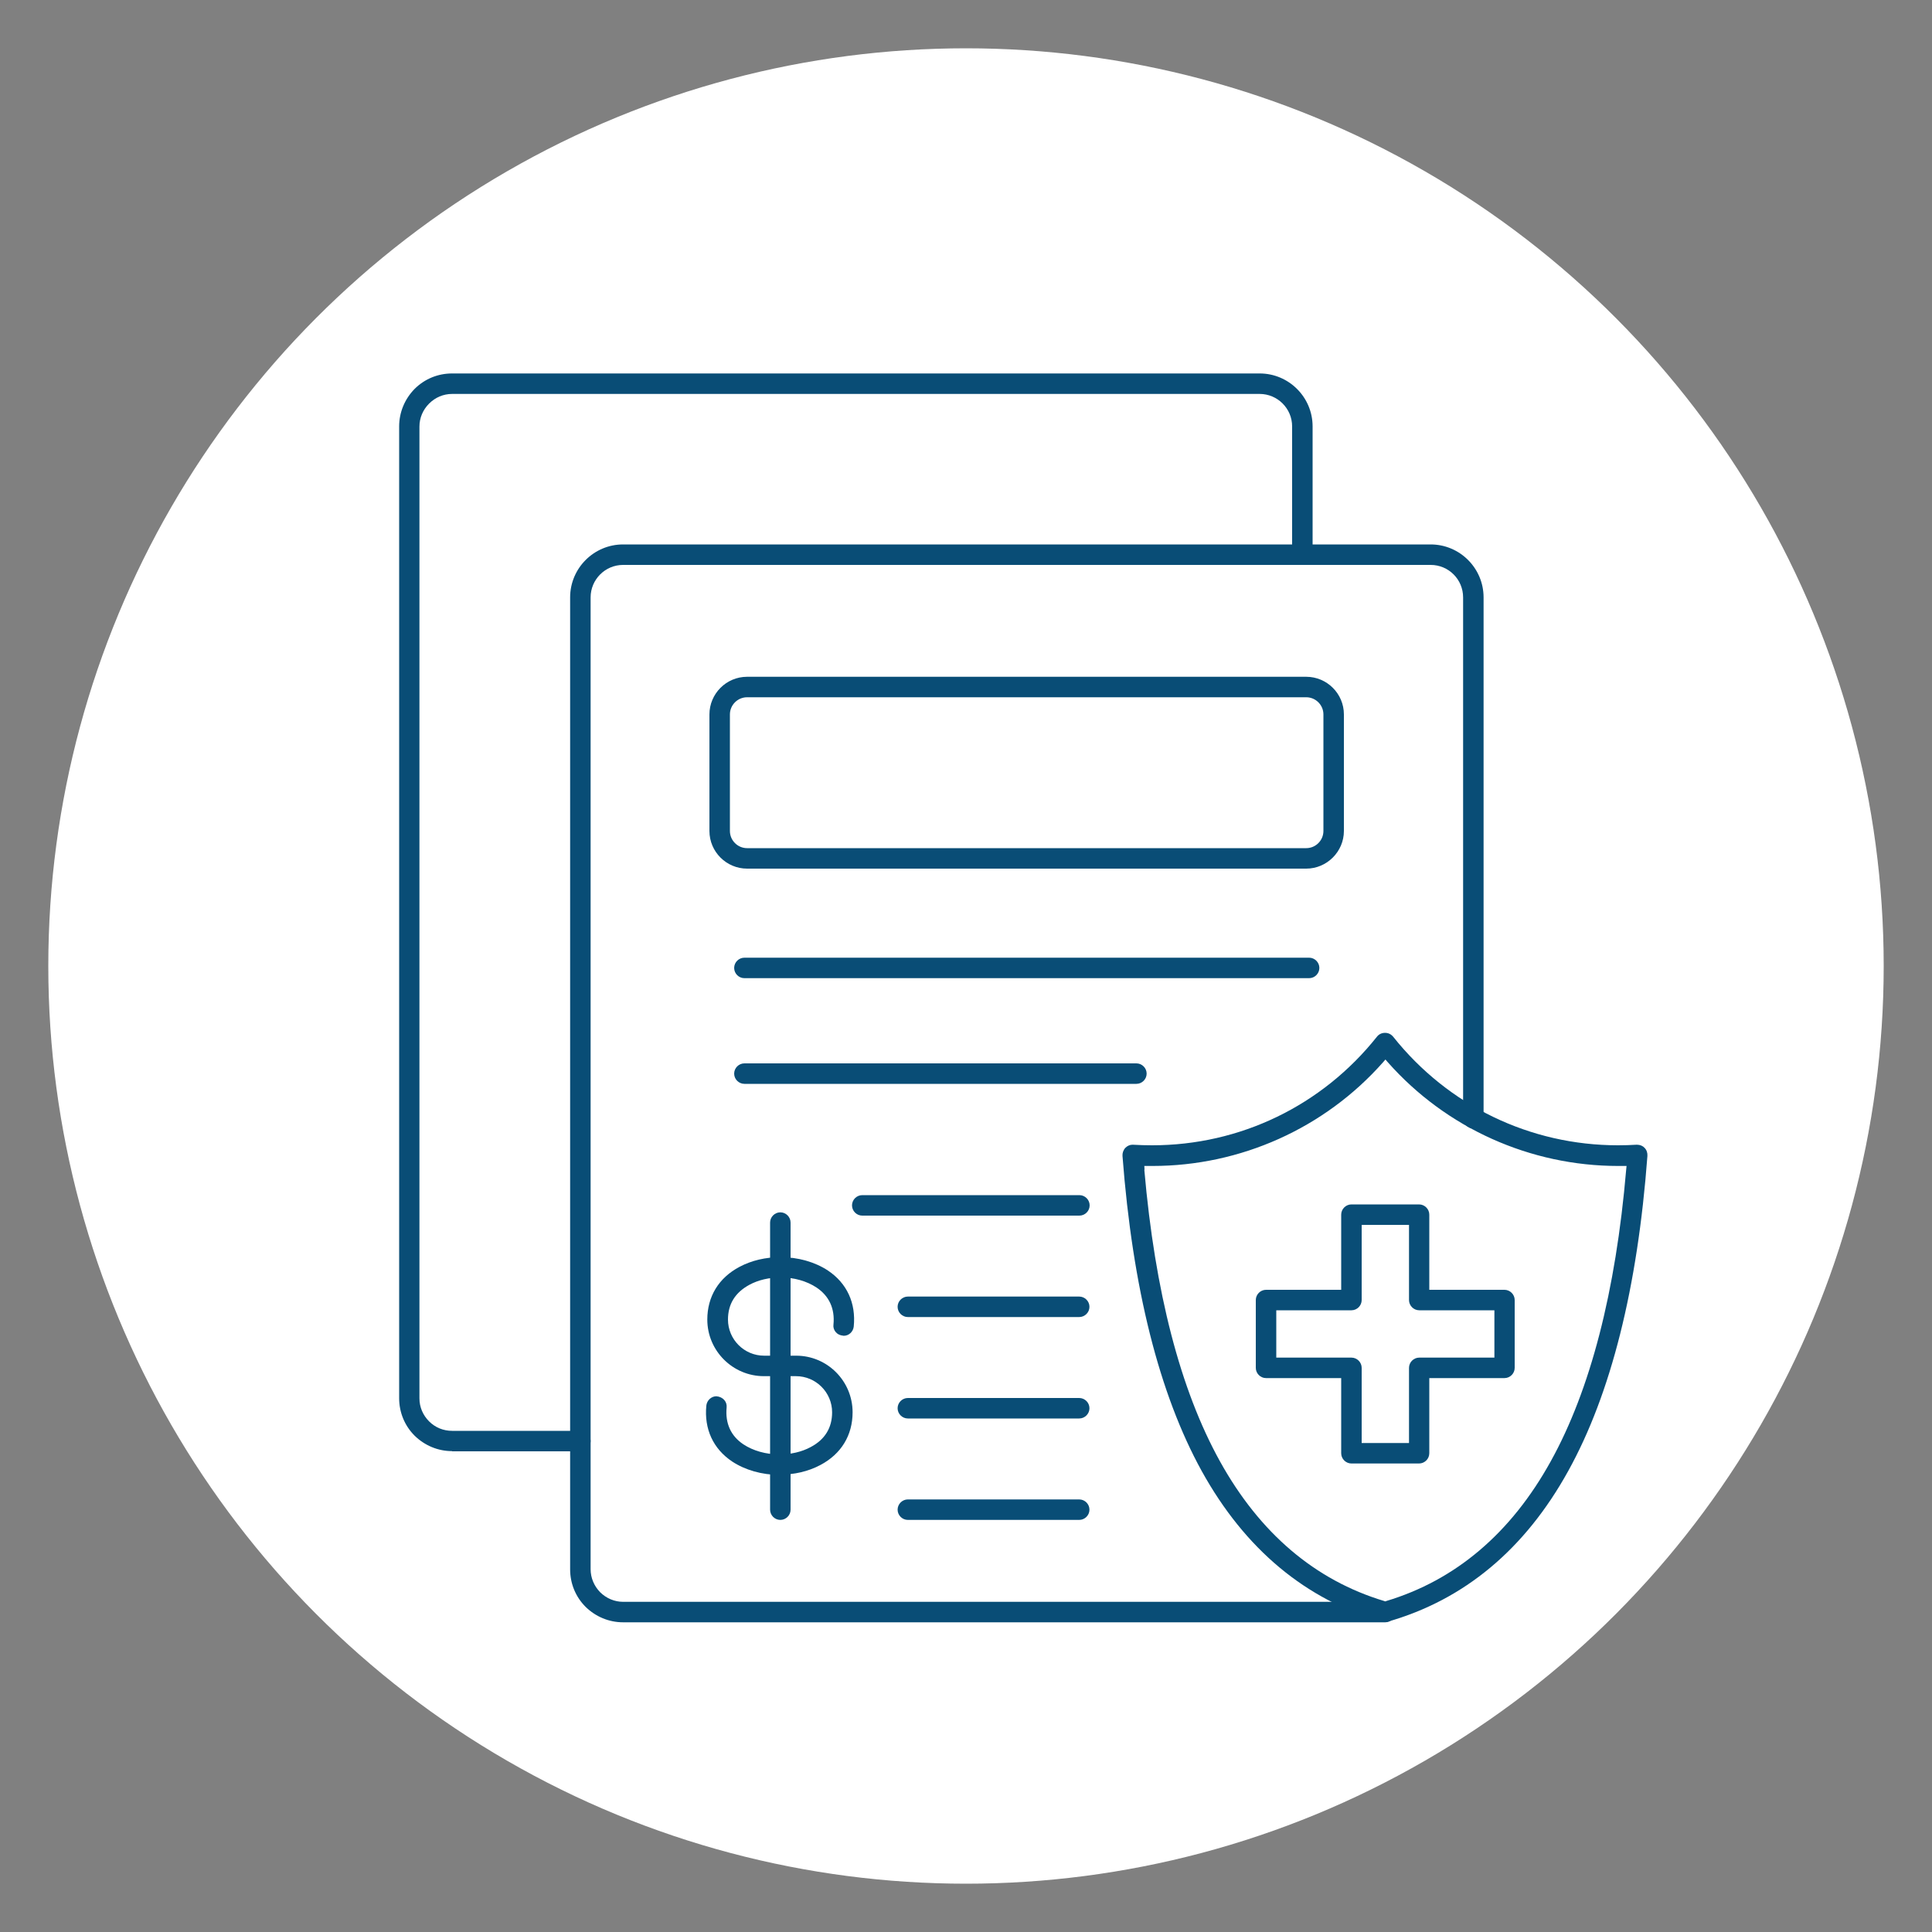 <?xml version="1.0" encoding="UTF-8"?>
<svg xmlns="http://www.w3.org/2000/svg" version="1.1" viewBox="0 0 100 100">
  <rect x="0" y="0" width="100" height="100" fill="#808080" stroke="none"/>
  <defs>
    <style>
      .cls-1 {
        fill: #fff;
      }

      .cls-2 {
        fill: #094d76;
        fill-rule: evenodd;
      }
    </style>
  </defs>
  <!-- Generator: Adobe Illustrator 28.6.0, SVG Export Plug-In . SVG Version: 1.2.0 Build 709)  -->
  <g>
    <g id="Layer_1">
      <circle class="cls-1" cx="50" cy="50" r="47.5"/>
      <g>
        <path class="cls-2" d="M32.25,83.97c-.73,0-1.42-.29-1.94-.8-.52-.52-.8-1.21-.8-1.94V30.92c0-1.51,1.23-2.74,2.74-2.74h41.8c1.51,0,2.74,1.23,2.74,2.74v26.96c0,.29-.24.53-.53.53s-.53-.24-.53-.53v-26.96c0-.93-.75-1.68-1.68-1.68h-41.8c-.93,0-1.68.76-1.68,1.68v50.3c0,.45.18.87.49,1.19.32.32.75.5,1.19.5h39.45c.29,0,.53.24.53.53s-.24.53-.53.53h-.5,0s-38.96,0-38.96,0Z"/>
        <path class="cls-2" d="M23.4,75.11c-.73,0-1.42-.29-1.94-.8-.52-.52-.8-1.21-.8-1.94V22.07c0-.73.29-1.42.8-1.94.52-.52,1.21-.8,1.94-.8h41.8c1.51,0,2.74,1.23,2.74,2.74v6.64c0,.29-.24.53-.53.53s-.53-.24-.53-.53v-6.64c0-.93-.76-1.68-1.68-1.68H23.4c-.45,0-.87.18-1.19.5-.32.32-.5.74-.5,1.19v50.3c0,.45.18.87.5,1.19.32.32.74.49,1.19.49h6.64c.29,0,.53.24.53.53s-.24.53-.53.53h-.18s-6.46,0-6.46,0Z"/>
        <path class="cls-2" d="M71.7,83.96c-.05,0-.1,0-.15-.02-3.96-1.13-7.11-3.75-9.35-7.8-2.2-3.99-3.58-9.48-4.1-16.31-.01-.15.04-.3.15-.42.1-.1.23-.16.37-.16.36.02.69.03,1.01.03,4.56,0,8.8-2.05,11.64-5.62.1-.13.25-.2.42-.2s.31.07.42.2c2.84,3.57,7.08,5.62,11.64,5.62.32,0,.65-.01.97-.03h0c.17,0,.31.06.4.16.11.11.16.26.15.42-.51,6.83-1.89,12.32-4.1,16.31-2.24,4.05-5.38,6.67-9.35,7.8-.04.01-.09.02-.14.02ZM59.23,60.55c.55,6.31,1.86,11.38,3.91,15.08,2.06,3.72,4.92,6.16,8.51,7.24l.05.02.05-.02c3.59-1.08,6.46-3.51,8.52-7.24,2.05-3.7,3.36-8.78,3.9-15.08l.02-.2h-.43c-4.55,0-8.9-1.95-11.92-5.36l-.13-.15-.13.15c-3.02,3.41-7.37,5.36-11.93,5.36h-.42s.01.19.01.19Z"/>
        <path class="cls-2" d="M69.95,75.75c-.29,0-.53-.24-.53-.53v-3.89h-3.89c-.29,0-.53-.24-.53-.53v-3.51c0-.29.24-.53.53-.53h3.89v-3.89c0-.29.24-.53.53-.53h3.5c.29,0,.53.24.53.53v3.89h3.89c.29,0,.53.24.53.53v3.51c0,.29-.24.53-.53.53h-3.89v3.89c0,.29-.24.53-.53.53h-3.5ZM66.06,70.27h3.89c.29,0,.53.24.53.53v3.89h2.45v-3.89c0-.29.24-.53.53-.53h3.89v-2.45h-3.89c-.29,0-.53-.24-.53-.53v-3.89h-2.45v3.89c0,.29-.24.53-.53.53h-3.89v2.45Z"/>
        <path class="cls-2" d="M38.67,44.96c-1.07,0-1.95-.87-1.95-1.95v-6.03c0-1.07.87-1.95,1.95-1.95h28.94c1.07,0,1.95.87,1.95,1.95v6.03c0,1.07-.88,1.95-1.95,1.95h-28.94ZM38.67,36.09c-.49,0-.89.4-.89.89v6.03c0,.49.4.89.89.89h28.94c.49,0,.89-.4.89-.89v-6.03c0-.49-.4-.89-.89-.89h-28.94Z"/>
        <path class="cls-2" d="M38.53,50.63c-.29,0-.53-.24-.53-.53s.24-.53.53-.53h29.23c.29,0,.53.24.53.53s-.24.53-.53.53h-29.23Z"/>
        <path class="cls-2" d="M38.53,56.1c-.29,0-.53-.24-.53-.53s.24-.53.53-.53h20.29c.29,0,.53.24.53.53s-.24.53-.53.53h-20.29Z"/>
        <path class="cls-2" d="M40.39,78.67c-.29,0-.53-.24-.53-.53v-14.86c0-.29.24-.53.53-.53s.53.24.53.53v14.86c0,.29-.24.53-.53.53Z"/>
        <path class="cls-2" d="M40.35,76.34c-.91,0-1.78-.25-2.45-.69-.99-.66-1.46-1.69-1.34-2.9.03-.27.26-.48.52-.48.35.03.56.29.53.58-.08.82.22,1.48.87,1.91.5.33,1.16.52,1.86.52.59,0,1.16-.13,1.62-.38.74-.39,1.11-1,1.11-1.8,0-1.03-.84-1.87-1.87-1.87h-1.66c-1.61,0-2.93-1.31-2.93-2.93,0-1.19.59-2.16,1.67-2.73.62-.33,1.35-.5,2.12-.5.91,0,1.78.25,2.45.69.99.66,1.46,1.69,1.34,2.9-.03.27-.25.48-.52.48-.2-.02-.33-.09-.42-.2-.09-.11-.13-.25-.11-.38.08-.82-.22-1.48-.88-1.92-.5-.33-1.16-.52-1.85-.52-.59,0-1.16.13-1.62.38-.74.4-1.11,1-1.11,1.8,0,1.03.84,1.87,1.87,1.87h1.66c1.61,0,2.92,1.31,2.92,2.93,0,1.19-.59,2.16-1.67,2.73-.62.33-1.35.5-2.12.5h0Z"/>
        <path class="cls-2" d="M46.99,78.67c-.29,0-.53-.24-.53-.53s.24-.53.53-.53h8.87c.29,0,.53.24.53.53s-.24.53-.53.53h-8.87Z"/>
        <path class="cls-2" d="M46.99,73.42c-.29,0-.53-.24-.53-.53s.24-.53.53-.53h8.87c.29,0,.53.24.53.53s-.24.53-.53.53h-8.87Z"/>
        <path class="cls-2" d="M46.99,68.17c-.29,0-.53-.24-.53-.53s.24-.53.53-.53h8.87c.29,0,.53.24.53.53s-.24.53-.53.53h-8.87Z"/>
        <path class="cls-2" d="M44.63,62.92c-.29,0-.53-.24-.53-.53s.24-.53.53-.53h11.24c.29,0,.53.24.53.53s-.24.53-.53.53h-11.24Z"/>
      </g>
    </g>
  </g>
</svg>